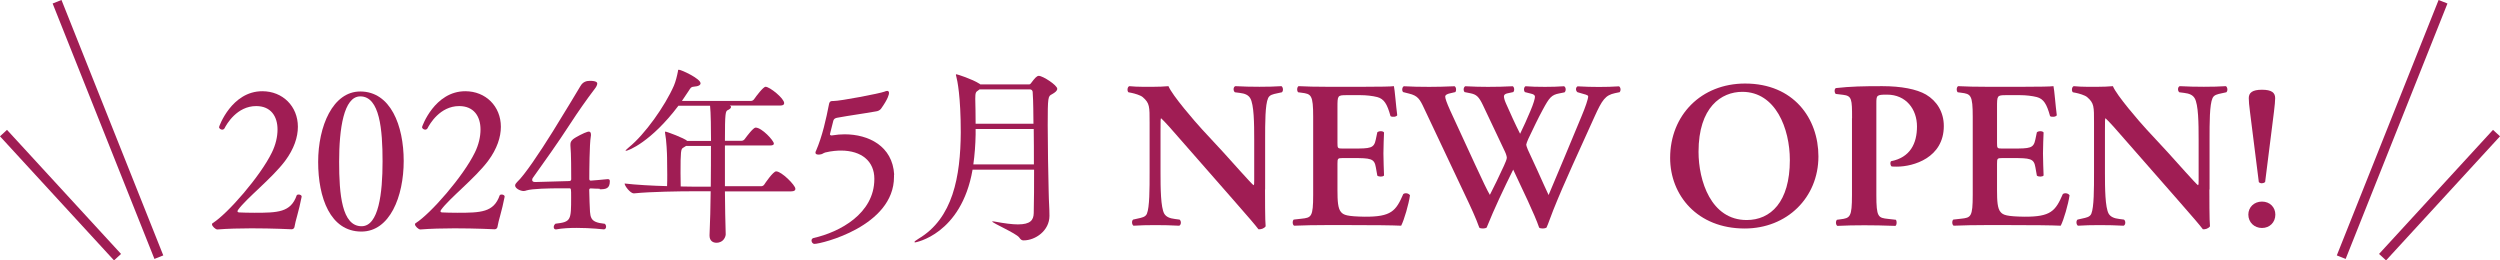 <?xml version="1.0" encoding="UTF-8"?>
<svg id="_レイヤー_2" data-name="レイヤー_2" xmlns="http://www.w3.org/2000/svg" viewBox="0 0 286.1 29.8">
  <defs>
    <style>
      .cls-1 {
        fill: #a01d54;
      }

      .cls-2 {
        fill: none;
        stroke: #a01d54;
        stroke-miterlimit: 10;
        stroke-width: 1.09px;
      }
    </style>
  </defs>
  <g id="_レイヤー_3" data-name="レイヤー_3">
    <g>
      <g>
        <path class="cls-1" d="M33.71,25.93c-.02.15-.11.28-.3.31,0,0-2.2-.11-4.64-.11-1.33,0-2.75.04-3.9.13-.2,0-.61-.37-.61-.59,0-.04.02-.11.07-.13,1.72-1.07,5.47-5.38,6.78-8.08.44-.89.65-1.81.65-2.64,0-1.5-.76-2.68-2.44-2.68-2.2,0-3.38,2.05-3.64,2.57-.07.09-.15.13-.24.13-.17,0-.37-.13-.37-.3,0-.07,1.44-4.1,4.95-4.1,2.33,0,4.07,1.72,4.07,4.07,0,1.18-.44,2.53-1.46,3.9-1.5,2-4.42,4.27-5.38,5.6-.04.07-.07.11-.07.17s.04.11.17.13c.46.02,1.07.04,1.74.04,2.7,0,4.18-.04,4.86-1.98.02-.07.11-.11.22-.11.17,0,.35.09.35.22v.04c-.31,1.63-.72,2.77-.81,3.4Z"/>
        <path class="cls-1" d="M41.36,26.5c-3.57,0-4.95-3.88-4.95-7.97s1.68-8.06,4.82-8.06c3.46,0,4.97,3.88,4.97,7.95s-1.59,8.08-4.84,8.08ZM41.23,11.03c-1.9,0-2.42,3.73-2.42,7.47s.31,7.39,2.57,7.39c1.96,0,2.4-3.79,2.4-7.41s-.31-7.45-2.55-7.45Z"/>
        <path class="cls-1" d="M56.94,25.93c-.02.15-.11.28-.3.31,0,0-2.2-.11-4.64-.11-1.33,0-2.75.04-3.9.13-.2,0-.61-.37-.61-.59,0-.04.02-.11.07-.13,1.72-1.07,5.47-5.38,6.78-8.08.44-.89.65-1.81.65-2.64,0-1.5-.76-2.68-2.44-2.68-2.2,0-3.38,2.05-3.64,2.57-.07.09-.15.13-.24.13-.17,0-.37-.13-.37-.3,0-.07,1.44-4.1,4.95-4.1,2.33,0,4.07,1.72,4.07,4.07,0,1.18-.44,2.53-1.46,3.9-1.5,2-4.42,4.27-5.38,5.6-.04.07-.07.11-.07.17s.04.11.17.13c.46.02,1.07.04,1.74.04,2.7,0,4.18-.04,4.86-1.98.02-.07.11-.11.22-.11.17,0,.35.09.35.22v.04c-.31,1.63-.72,2.77-.81,3.4Z"/>
        <path class="cls-1" d="M68.62,21.6c-.33,0-.59-.02-1.02-.04-.11,0-.17.07-.17.17.02.33.02.94.04,1.42.09,1.72-.11,2.27,1.74,2.46.11.09.15.22.15.33,0,.17-.09.31-.26.31,0,0-1.48-.17-3.09-.17-.81,0-1.66.04-2.35.17h-.07c-.13,0-.22-.11-.22-.26,0-.13.06-.28.2-.39,1.79-.2,1.79-.41,1.79-3.03,0-.96,0-1.02-.2-1.02h-.98c-1.35,0-3.27.04-3.92.24-.11.04-.22.07-.33.07-.39,0-.98-.3-.98-.63,0-.13.09-.26.22-.39.85-.78,2.59-3.38,4.08-5.77,1.44-2.31,2.77-4.55,3.18-5.23.28-.48.68-.59,1.09-.59.78,0,.83.22.83.31,0,.17-.13.41-.26.57-.96,1.26-1.98,2.72-2.79,3.97-1.57,2.42-2.9,4.25-4.29,6.21-.07.09-.11.17-.11.28,0,.13.09.24.33.24h.04c1.22-.04,2.79-.09,3.88-.11.15-.02.22-.07.22-.22,0-.72,0-2.96-.09-3.83v-.13c0-.26.07-.39.28-.59.3-.26,1.35-.78,1.63-.85.07-.02.13-.04.2-.04.15,0,.24.11.24.35,0,.07,0,.13-.02.22-.15.85-.17,4.01-.17,4.84,0,.11.04.2.17.2.24,0,1.63-.15,1.7-.15.09,0,.17-.02.24-.02.15,0,.24.04.24.24,0,.85-.46.92-1.15.92Z"/>
        <path class="cls-1" d="M91.02,21.64c0,.13-.11.26-.48.26h-7.58c.02,1.79.04,3.53.09,4.92,0,.2-.2.96-1.07.96-.41,0-.78-.24-.78-.81v-.07c.07-1.48.11-3.25.13-5.01h-2.16c-1.22,0-4.69.04-6.62.24h-.02c-.39,0-1.05-.85-1.05-1.13,1.26.15,3.2.26,4.86.3.02-.44.02-.87.02-1.29,0-.83-.02-1.57-.02-1.98,0-.37-.07-2.03-.22-2.75-.02-.07-.02-.13-.02-.15,0-.04.02-.07.04-.07.17,0,2.2.76,2.51,1.07h2.72c0-1.2-.02-3.31-.11-4.03h-3.62c-3.14,4.16-5.75,5.16-6.01,5.16-.02,0-.04,0-.04-.02,0-.04.13-.17.39-.39,1.81-1.46,4.12-4.71,5.14-7.04.2-.46.37-1.15.46-1.63.02-.13,0-.2.11-.2.28,0,2.48,1.02,2.48,1.55,0,.2-.22.35-.78.39-.31.02-.35.13-.59.5l-.76,1.13h7.91c.13,0,.28-.09.35-.2.24-.35,1.05-1.42,1.31-1.42.48,0,2.13,1.33,2.13,1.87,0,.15-.09.28-.46.28h-5.77c.11.04.15.11.15.17,0,.13-.2.28-.37.35-.26.13-.33.26-.33,3.51h1.92c.13,0,.28-.09.35-.2.24-.33.98-1.31,1.24-1.31.72,0,2.09,1.5,2.09,1.83,0,.13-.09.22-.46.22h-5.14v4.66h4.16c.15,0,.28-.09.35-.2.04-.07,1-1.5,1.35-1.5.63,0,2.2,1.59,2.2,1.98ZM78.53,16.69l-.35.22c-.26.13-.3.44-.3,2.9,0,.5.02,1,.02,1.53.59,0,1.07.02,1.37.02h2.07c.02-1.68.02-3.31.02-4.66h-2.83Z"/>
        <path class="cls-1" d="M102.31,19.98v.26c0,5.67-8.35,7.67-9.09,7.67-.22,0-.35-.2-.35-.39,0-.11.07-.24.22-.28,3.03-.68,6.97-2.81,6.97-6.75v-.04c0-1.96-1.42-3.22-3.83-3.22-.37,0-1.07.04-1.79.22-.26.07-.3.22-.7.24h-.07c-.22,0-.35-.07-.35-.22,0-.07.02-.13.07-.22.72-1.66,1.16-3.68,1.48-5.32.04-.17.07-.37.41-.37h.09c.81,0,5.34-.87,5.84-1.07.11-.04.22-.09.31-.09.13,0,.22.07.22.24,0,.15-.09.65-.92,1.81-.13.17-.37.28-.59.3-1.46.26-2.99.46-4.4.72-.22.04-.39.11-.46.33-.13.48-.39,1.53-.39,1.55,0,.11.09.15.2.15.07,0,.11-.02.15-.02.44-.07.87-.11,1.33-.11,2.72,0,5.49,1.33,5.67,4.62h-.02Z"/>
        <path class="cls-1" d="M111.3,19.42c-1.29,7.43-6.56,8.32-6.56,8.32-.07,0-.09-.02-.09-.04,0-.07.13-.17.48-.39,3.92-2.33,4.79-7.1,4.82-12.16,0-4.12-.39-5.95-.52-6.43-.02-.07-.04-.13-.04-.15,0-.04.02-.07.07-.07.07,0,1.79.54,2.64,1.09l.09.07h5.56c.11,0,.17-.04.26-.17.39-.52.63-.81.87-.81.46,0,2.11,1.07,2.11,1.48,0,.22-.22.41-.61.63-.44.22-.48.28-.48,3.53,0,2.35.06,5.49.11,7.63.02,1.22.09,1.85.09,2.75,0,1.7-1.61,2.81-2.96,2.81-.22,0-.33-.09-.5-.33-.35-.48-3.09-1.66-3.09-1.83,0-.02.02-.02.04-.02.04,0,.11,0,.2.02,1.18.22,2.05.33,2.7.33,1.42,0,1.79-.48,1.81-1.29.04-1.48.04-3.22.04-4.97h-7.02ZM111.65,14.76v.65c-.02,1.18-.11,2.31-.26,3.4h6.93c0-1.39,0-2.79-.02-4.05h-6.65ZM112.09,10.24l-.15.11c-.26.17-.33.24-.33.96.02.85.04,1.83.04,2.85h6.62c0-.61-.02-1.18-.02-1.7-.02-.68-.02-1.35-.07-1.92,0-.17-.13-.31-.3-.31h-5.8Z"/>
        <path class="cls-1" d="M144.77,21.68c0,.72,0,3.67.07,4.22-.19.26-.53.36-.82.34-.38-.5-1.08-1.32-2.8-3.28l-5.61-6.4c-1.53-1.77-2.33-2.66-2.73-3.02-.07,0-.07.26-.07,1.53v4.67c0,1.8.02,4,.43,4.72.22.36.62.53,1.22.6l.53.07c.22.17.19.62-.05.7-.89-.05-1.82-.07-2.73-.07-1.01,0-1.65.02-2.49.07-.19-.12-.24-.53-.05-.7l.53-.12c.46-.1.89-.17,1.05-.55.31-.74.31-2.83.31-4.72v-5.68c0-1.87.02-2.25-.79-2.95-.26-.22-.93-.41-1.27-.48l-.36-.07c-.17-.14-.14-.62.1-.7.91.1,2.23.07,2.83.07.5,0,1.08-.02,1.65-.07.41,1.03,3.02,4.05,3.86,4.96l2.4,2.59c1.01,1.1,3.24,3.64,3.48,3.79.07-.07.07-.19.07-.58v-4.67c0-1.8-.02-4-.46-4.72-.22-.36-.6-.53-1.2-.6l-.55-.07c-.22-.17-.19-.62.05-.7.94.05,1.82.07,2.76.07,1.03,0,1.65-.02,2.52-.07.19.12.24.53.05.7l-.55.12c-.46.1-.86.17-1.03.55-.34.74-.34,2.83-.34,4.72v5.73Z"/>
        <path class="cls-1" d="M150.28,13.39c0-2.54-.22-2.64-1.34-2.78l-.38-.05c-.17-.17-.14-.6.05-.7.91.05,2.04.07,3.09.07h4.58c1.53,0,2.92-.02,3.24-.07.1.41.24,2.3.38,3.33-.1.19-.58.24-.77.1-.38-1.39-.74-1.97-1.51-2.18-.55-.14-1.27-.22-1.92-.22h-1.61c-1.03,0-1.03.05-1.03,1.41v4.05c0,.62.02.65.58.65h1.15c2.08,0,2.45-.02,2.66-1.05l.17-.81c.19-.17.65-.17.77.02-.02.65-.07,1.51-.07,2.4s.05,1.75.07,2.52c-.12.17-.58.17-.77.02l-.17-.96c-.17-1.01-.58-1.05-2.66-1.05h-1.15c-.55,0-.58.05-.58.65v3.04c0,1.22.05,2.09.41,2.49.29.34.7.5,2.71.53,3.04.02,3.57-.65,4.41-2.59.22-.17.62-.1.77.14-.14,1.01-.67,2.83-1.01,3.48-1.05-.05-3.12-.07-5.92-.07h-2.73c-1.05,0-2.52.02-3.6.07-.19-.1-.22-.53-.05-.7l.89-.1c1.13-.12,1.34-.19,1.34-2.73v-8.92Z"/>
        <path class="cls-1" d="M184.82,10.66c-1.1.24-1.46.74-2.35,2.71-1.82,4.05-3.38,7.34-4.72,10.69-.36.89-.55,1.53-.77,1.99-.07.05-.24.1-.41.1s-.33-.02-.43-.1c-.5-1.49-2.01-4.58-2.97-6.64-1.08,2.18-2.13,4.39-3.04,6.64-.07.05-.24.1-.41.1s-.34-.02-.43-.1c-.38-1.08-.98-2.37-1.68-3.84l-4.63-9.8c-.5-1.08-.74-1.46-1.73-1.7l-.67-.17c-.17-.14-.14-.55.07-.67.86.05,1.87.07,2.9.07.86,0,1.77-.02,2.92-.07.19.12.22.53.07.67l-.6.14c-.31.07-.55.17-.55.38s.17.7.58,1.61l2.85,6.18c.84,1.82,1.44,3.07,1.68,3.45.5-.96,1.03-2.08,1.61-3.33.17-.36.33-.77.33-.91,0-.12-.07-.41-.22-.72l-2.52-5.32c-.46-.96-.74-1.2-1.39-1.34l-.7-.14c-.17-.17-.14-.55.07-.67.98.05,1.77.07,2.59.07.96,0,1.89-.02,2.85-.07.19.1.22.53.05.67l-.65.14c-.26.05-.41.17-.41.34,0,.14.05.41.22.79.53,1.2,1.08,2.42,1.63,3.5.41-.82.79-1.7,1.17-2.59.36-.84.53-1.44.53-1.65,0-.17-.14-.29-.48-.36l-.67-.17c-.17-.19-.12-.58.07-.67.65.05,1.32.07,2.23.07.84,0,1.42-.02,2.18-.07.24.12.24.55.05.7l-.6.12c-.89.17-1.13.46-1.89,1.87-.53.96-1.13,2.25-1.65,3.33-.12.26-.24.6-.24.67s.07.29.19.58l1.03,2.23c.5,1.08,1.13,2.54,1.34,2.95,1.22-2.85,2.52-6.02,3.79-9.06.41-.98.74-1.92.74-2.23,0-.17-.43-.24-.82-.36l-.41-.12c-.22-.17-.22-.55.02-.67.89.05,1.63.07,2.44.07s1.56-.02,2.3-.07c.19.12.24.46.07.67l-.58.12Z"/>
        <path class="cls-1" d="M208.1,17.9c0,4.72-3.6,8.25-8.44,8.25-5.42,0-8.53-3.81-8.53-8.08,0-4.89,3.55-8.51,8.58-8.51,5.54,0,8.39,3.98,8.39,8.34ZM194.38,17.37c0,3.31,1.42,7.81,5.51,7.81,2.73,0,4.94-2.04,4.94-6.86,0-3.62-1.63-7.81-5.44-7.81-2.4,0-5.01,1.75-5.01,6.86Z"/>
        <path class="cls-1" d="M211.95,13.53c0-2.18-.02-2.56-1.03-2.68l-.84-.1c-.17-.17-.17-.58.02-.67,1.68-.19,3.12-.22,5.3-.22s3.93.34,5.01.96c1.25.74,2.04,2.01,2.04,3.6,0,3.64-3.48,4.65-5.37,4.65-.22,0-.41,0-.6-.02-.17-.14-.19-.46-.07-.6,2.18-.43,2.97-2.01,2.97-3.98s-1.25-3.64-3.43-3.64c-1.2,0-1.22.07-1.22,1.01v10.48c0,2.54.21,2.61,1.34,2.73l.89.1c.14.17.12.6-.05.7-1.41-.05-2.49-.07-3.55-.07s-2.13.02-3.09.07c-.19-.1-.22-.53-.05-.7l.38-.05c1.13-.14,1.34-.24,1.34-2.78v-8.77Z"/>
        <path class="cls-1" d="M225.76,13.39c0-2.54-.22-2.64-1.34-2.78l-.38-.05c-.17-.17-.14-.6.05-.7.91.05,2.04.07,3.09.07h4.58c1.53,0,2.92-.02,3.24-.07.1.41.24,2.3.38,3.33-.1.19-.58.24-.77.1-.38-1.39-.74-1.97-1.51-2.18-.55-.14-1.27-.22-1.92-.22h-1.61c-1.03,0-1.03.05-1.03,1.41v4.05c0,.62.02.65.58.65h1.15c2.08,0,2.45-.02,2.66-1.05l.17-.81c.19-.17.65-.17.77.02-.02.65-.07,1.51-.07,2.4s.05,1.75.07,2.52c-.12.17-.58.17-.77.02l-.17-.96c-.17-1.01-.58-1.05-2.66-1.05h-1.15c-.55,0-.58.05-.58.65v3.04c0,1.22.05,2.09.41,2.49.29.34.7.5,2.71.53,3.04.02,3.57-.65,4.41-2.59.22-.17.62-.1.77.14-.14,1.01-.67,2.83-1.01,3.48-1.05-.05-3.12-.07-5.92-.07h-2.73c-1.05,0-2.52.02-3.6.07-.19-.1-.22-.53-.05-.7l.89-.1c1.13-.12,1.34-.19,1.34-2.73v-8.92Z"/>
        <path class="cls-1" d="M252.84,21.68c0,.72,0,3.67.07,4.22-.19.26-.53.36-.81.34-.38-.5-1.08-1.32-2.8-3.28l-5.61-6.4c-1.53-1.77-2.33-2.66-2.73-3.02-.07,0-.07.26-.07,1.53v4.67c0,1.8.02,4,.43,4.72.22.36.62.53,1.22.6l.53.07c.22.17.19.62-.05.7-.89-.05-1.82-.07-2.73-.07-1.01,0-1.65.02-2.49.07-.19-.12-.24-.53-.05-.7l.53-.12c.46-.1.89-.17,1.05-.55.31-.74.31-2.83.31-4.72v-5.68c0-1.87.02-2.25-.79-2.95-.26-.22-.93-.41-1.27-.48l-.36-.07c-.17-.14-.14-.62.1-.7.91.1,2.23.07,2.83.07.5,0,1.08-.02,1.65-.07.41,1.03,3.02,4.05,3.86,4.96l2.4,2.59c1.01,1.1,3.24,3.64,3.48,3.79.07-.07.07-.19.07-.58v-4.67c0-1.8-.02-4-.46-4.72-.22-.36-.6-.53-1.2-.6l-.55-.07c-.22-.17-.19-.62.05-.7.94.05,1.82.07,2.76.07,1.03,0,1.65-.02,2.52-.07.19.12.24.53.05.7l-.55.12c-.46.1-.86.17-1.03.55-.34.74-.34,2.83-.34,4.72v5.73Z"/>
        <path class="cls-1" d="M257.3,24.56c0-.84.65-1.49,1.56-1.49s1.53.65,1.53,1.49c0,.89-.65,1.53-1.53,1.53s-1.56-.65-1.56-1.53ZM259.22,20.84c-.22.17-.53.19-.72,0l-1.01-8.03c-.1-.74-.14-1.25-.14-1.58,0-.62.41-.96,1.51-.96s1.51.33,1.51.96c0,.33-.05.84-.14,1.58l-1.01,8.03Z"/>
      </g>
      <g>
        <line class="cls-2" x1="267.93" y1="29.43" x2="279.58" y2=".2"/>
        <line class="cls-2" x1="272.66" y1="29.43" x2="285.7" y2="15.23"/>
        <line class="cls-2" x1="18.18" y1="29.43" x2="6.53" y2=".2"/>
        <line class="cls-2" x1="13.45" y1="29.43" x2=".4" y2="15.23"/>
      </g>
    </g>
  </g>
</svg>